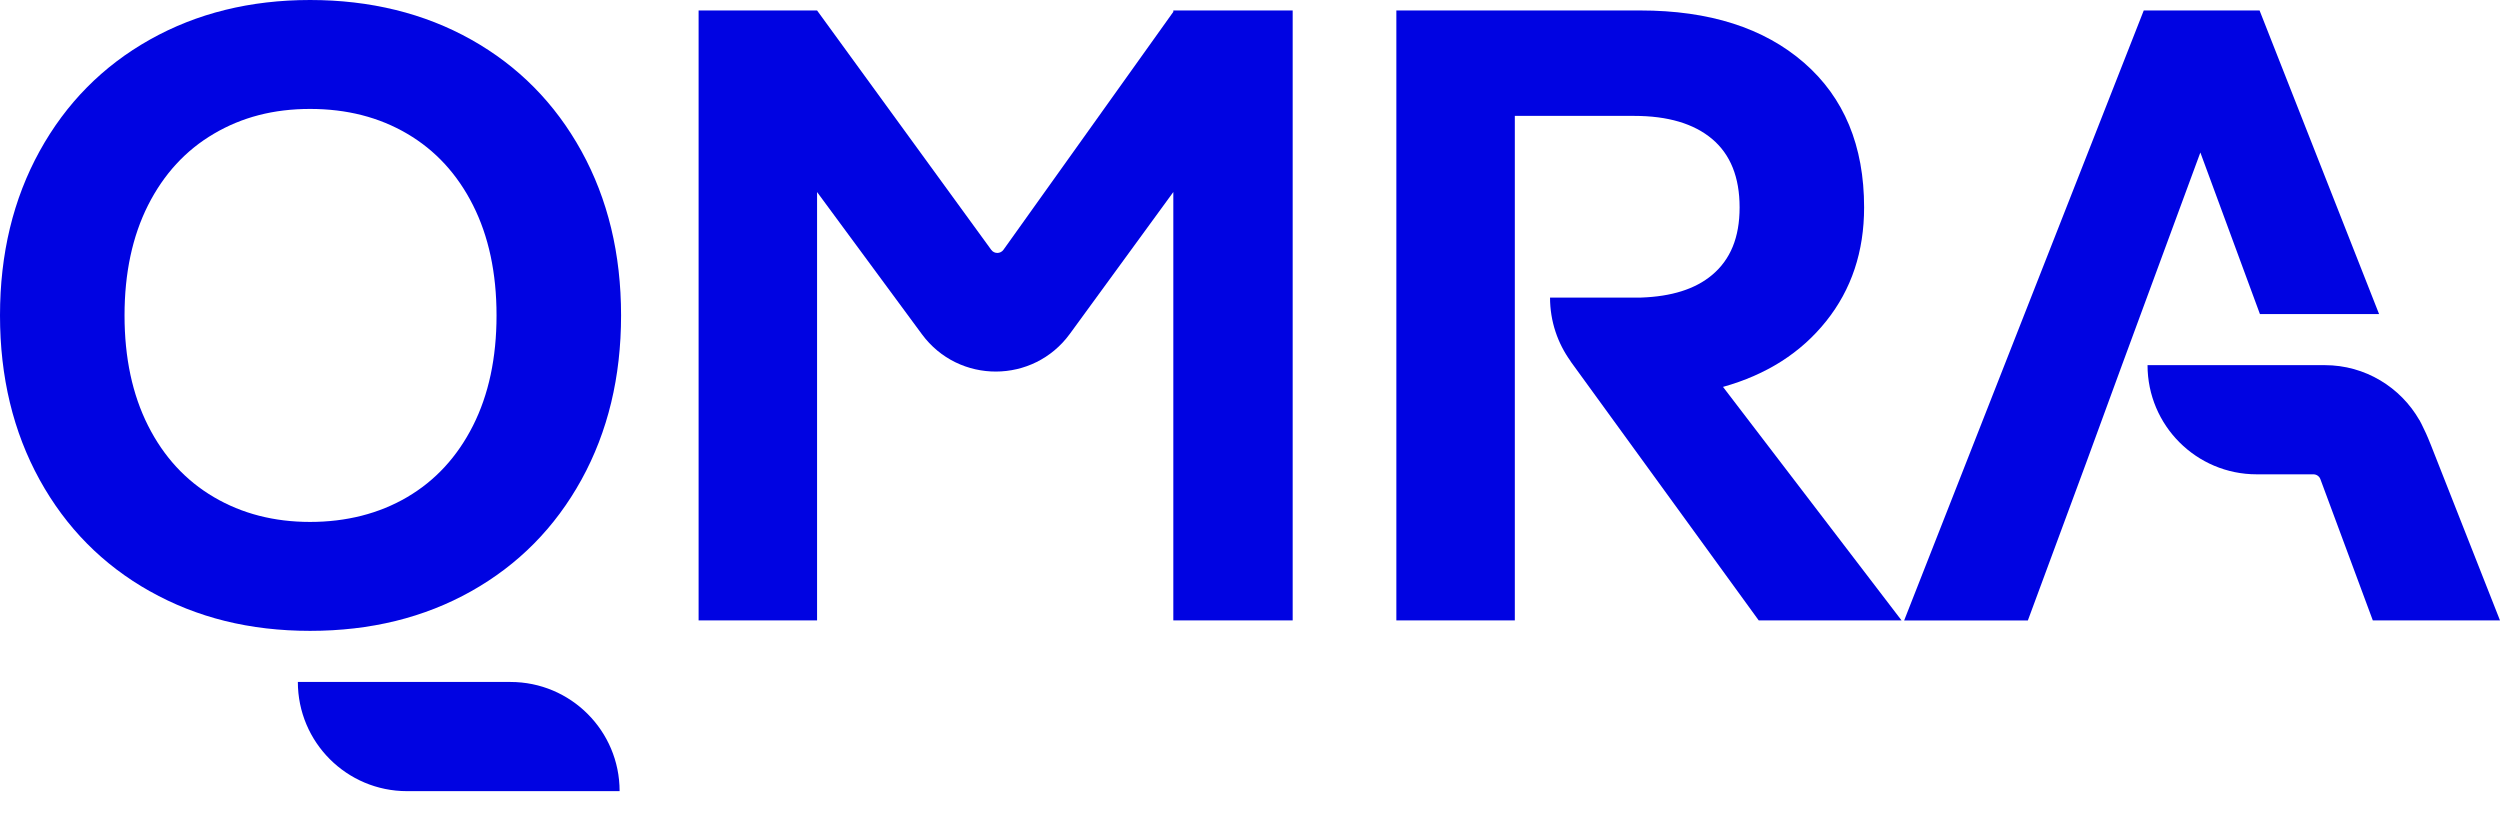 <svg width="70" height="23" viewBox="0 0 70 23" fill="none" xmlns="http://www.w3.org/2000/svg">
<path d="M4.195 16.555C2.878 15.815 1.849 14.774 1.109 13.432C0.37 12.089 0 10.557 0 8.832C0 7.107 0.37 5.575 1.109 4.233C1.849 2.891 2.878 1.85 4.195 1.11C5.512 0.37 7.008 0 8.683 0C10.357 0 11.878 0.37 13.195 1.11C14.512 1.85 15.541 2.891 16.281 4.233C17.02 5.575 17.39 7.108 17.39 8.832C17.39 10.556 17.02 12.089 16.281 13.431C15.541 14.773 14.512 15.814 13.195 16.554C11.878 17.294 10.374 17.664 8.683 17.664C6.992 17.664 5.512 17.294 4.195 16.554V16.555ZM11.402 13.919C12.191 13.456 12.804 12.789 13.244 11.919C13.683 11.049 13.903 10.02 13.903 8.832C13.903 7.644 13.683 6.616 13.244 5.745C12.805 4.875 12.191 4.208 11.402 3.745C10.613 3.281 9.707 3.05 8.683 3.05C7.659 3.05 6.776 3.281 5.988 3.745C5.199 4.208 4.586 4.876 4.146 5.745C3.707 6.616 3.487 7.644 3.487 8.832C3.487 10.02 3.707 11.048 4.146 11.919C4.585 12.789 5.199 13.456 5.988 13.919C6.777 14.383 7.675 14.614 8.683 14.614C9.691 14.614 10.613 14.383 11.402 13.919Z" fill="#0003E2"/>
<path d="M17.349 22.152H11.396C9.708 22.152 8.34 20.783 8.34 19.095H14.293C15.981 19.095 17.349 20.463 17.349 22.152Z" fill="#0003E2"/>
<path d="M32.853 0.293V0.331L28.096 6.995C28.012 7.111 27.839 7.112 27.755 6.996L22.878 0.293H19.561V17.371H22.878V5.377L25.814 9.359C26.844 10.756 28.932 10.751 29.955 9.349L32.853 5.377V17.372H36.195V0.293H32.853Z" fill="#0003E2"/>
<path d="M63.278 8.794L61.61 4.27L59.415 10.223L58.414 12.956L56.78 17.373H53.316L60.025 0.293H63.268L66.614 8.793H63.277L63.278 8.794Z" fill="#0003E2"/>
<path d="M68.058 12.444C67.968 12.215 67.883 12.03 67.802 11.871C67.79 11.847 67.777 11.822 67.764 11.799C67.757 11.787 67.751 11.773 67.745 11.762L67.743 11.763C67.216 10.845 66.227 10.224 65.092 10.224H60.131C60.131 11.913 61.499 13.281 63.187 13.281H64.775C64.862 13.281 64.941 13.335 64.971 13.417L66.439 17.372H70L68.058 12.443V12.444Z" fill="#0003E2"/>
<path d="M53.244 17.372L48.244 10.833C49.463 10.492 50.427 9.878 51.134 8.991C51.842 8.105 52.195 7.043 52.195 5.807C52.195 4.083 51.635 2.733 50.513 1.757C49.39 0.781 47.862 0.293 45.927 0.293H39.098V17.371H42.415V3.245H45.757C46.7 3.245 47.428 3.461 47.94 3.892C48.452 4.323 48.709 4.962 48.709 5.807C48.709 6.652 48.452 7.267 47.94 7.698C47.465 8.098 46.796 8.303 45.951 8.332H43.401C43.401 8.998 43.615 9.612 43.977 10.114L43.979 10.122L47.149 14.486L49.244 17.371H53.244V17.372Z" fill="#0003E2"/>
</svg>
